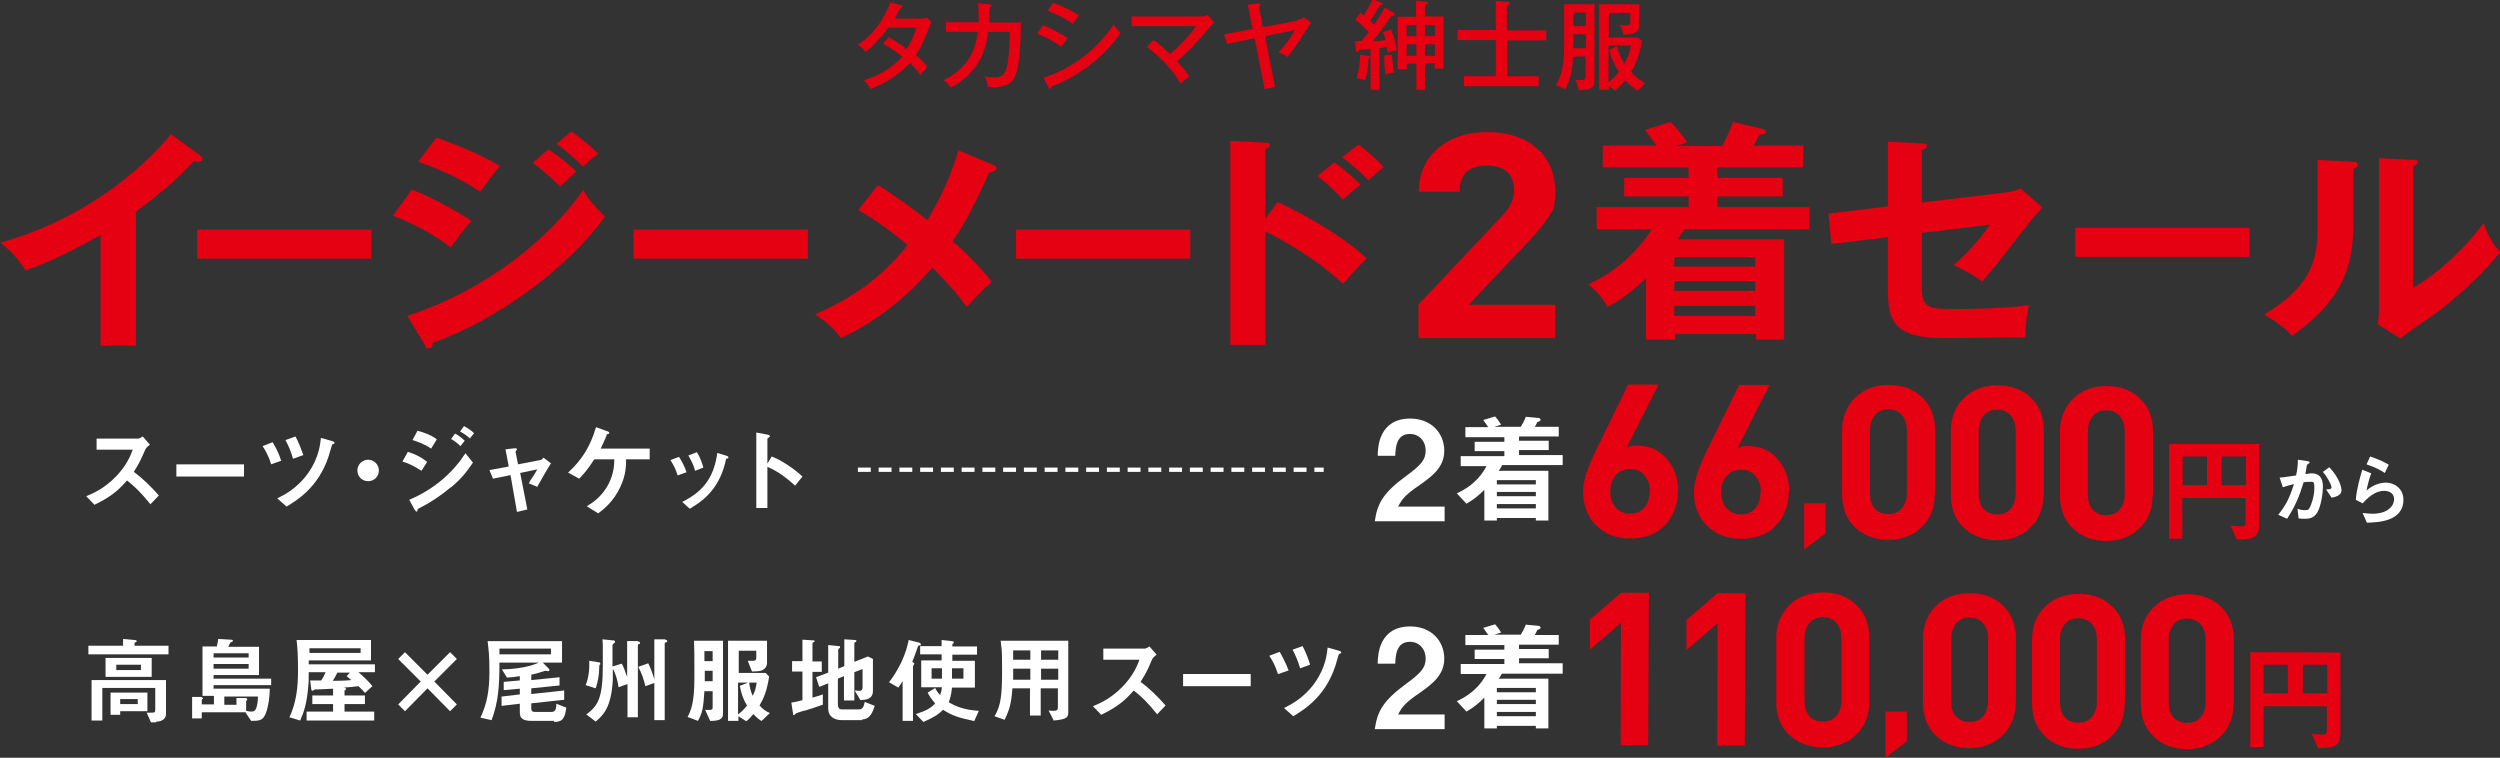 <?xml version="1.0" encoding="UTF-8"?>
<svg xmlns="http://www.w3.org/2000/svg" version="1.1" viewBox="0 0 698.8 211.8">
  <rect x="0" y="0" width="698.8" height="211.8" fill="#333333" stroke="none"/>
  <defs>
    <style>
      .cls-1 {
        fill: none;
        stroke: #fff;
        stroke-dasharray: 0 0 3.6 2.2;
        stroke-miterlimit: 10;
        stroke-width: 1.2px;
      }

      .cls-2 {
        fill: #fff;
      }

      .cls-3 {
        fill: #e50012;
      }
    </style>
  </defs>
  <!-- Generator: Adobe Illustrator 28.7.1, SVG Export Plug-In . SVG Version: 1.2.0 Build 142)  -->
  <g>
    <g id="_レイヤー_2">
      <g id="_レイヤー_1-2">
        <g>
          <g>
            <g>
              <path class="cls-2" d="M42,140.9c-2.4-3-4.3-4.9-6.5-6.6-2.1,2.4-4.1,4.4-9.1,6.8l-2.3-2.4c1.7-.7,5.1-2.1,8.5-5.7,2.9-3.1,3.9-5.7,4.5-7.3h-10.1v-3.1h11.5c.5,0,.9-.3,1.4-.6l2,2.3c-.5.4-1.1.8-1.4,1.6-.9,2.1-1.4,3.3-3.1,6,2.6,1.9,4.9,4.2,7,6.6l-2.4,2.5h0Z"/>
              <path class="cls-2" d="M49.3,133.2v-3.4h18.9v3.4h-18.9Z"/>
              <path class="cls-2" d="M75.8,129.8c-.6-2.1-1.6-3.9-2.4-5.1l2.8-1.1c.8,1.4,1.7,2.9,2.4,5.2l-2.9,1h0ZM93.4,124c0,0-.4.2-.5.2-.1.1-.4,1.2-.5,1.5-2.6,10.1-9.2,14-12.3,15.9l-2.6-2.3c1.8-.9,5.6-2.7,8.8-7.3,2.8-4.1,3.2-7.7,3.4-9.6l3.2.9c0,0,.6.2.6.4s0,.2-.1.3h0ZM81.9,128.2c-.5-1.8-1.2-3.5-2.1-5.2l2.8-1c.9,1.7,1.6,3.5,2.2,5.2l-2.8,1h0Z"/>
              <path class="cls-2" d="M102.9,134.5c-1.7,0-3-1.3-3-3s1.4-3,3-3,3,1.3,3,3-1.3,3-3,3Z"/>
              <path class="cls-2" d="M117.8,131.6c-1.7-1.1-3.3-2-5.3-2.6l1.5-2.7c2,.6,3.8,1.5,5.4,2.8,0,0-1.6,2.5-1.6,2.5ZM126,136.2c-2.7,2.3-5.7,4.3-8.9,5.9-.3.2-.4.2-.4.4,0,.4-.1.5-.3.5-.2,0-.5-.6-.6-.7l-1.4-2.6c7.3-3.1,12.4-7.9,15.7-13l2.1,2.6c-.9,1.3-2.5,3.9-6.1,6.9h0ZM120.5,125.4c-1.8-1.3-4.2-2.1-5.2-2.4l1.4-2.6c1.5.4,3.7,1.1,5.4,2.4l-1.6,2.6h0ZM128.7,124.7c-.8-.8-1.6-1.4-2.6-2l1.1-1.5c.8.4,1.8,1.1,2.7,2l-1.2,1.5ZM131.4,122.6c-.8-.8-1.9-1.5-2.8-2l1.1-1.5c.5.3,1.9,1,2.8,2l-1.2,1.5Z"/>
              <path class="cls-2" d="M150.2,136.1l-2.4-1c.4-.8.5-.9,1.3-2.1.5-.8.6-.9,1.1-1.8l-4.8,1,2,10.2-2.9.7-1.8-10.3-4.9,1-1-2.4,5.4-1-.9-4.8,2.5-.3c.1,0,.7,0,.7.2s0,.1-.2.4c0,0-.2.3-.2.4l.7,3.5,6.2-1.2c.4,0,.8-.5.9-.7l2.1,1.6c-1.2,1.9-2.1,3.5-3.9,6.7h0Z"/>
              <path class="cls-2" d="M175,128.4c0,1.7,0,4.3-1.6,7.7-1.9,4.1-4.7,6.3-6.2,7.4l-3.2-2c1.4-.8,4.3-2.6,6.2-6.4,1.4-2.9,1.5-5.2,1.5-6.7h-5.6c-1.9,3-3,4.1-4.2,5.4l-3.1-1.7c3.9-3.6,6.2-7.3,7.8-12.7l3,1.1c.2,0,.7.2.7.5s0,.2-.4.3c-.3.1-.3.2-.4.5-.4,1-.7,1.8-1.6,3.6h13.7v3h-6.6,0Z"/>
              <path class="cls-2" d="M189.4,132.9c-.4-1.5-1.1-2.9-2-4.3l2.4-.9c.9,1.4,1.6,2.8,2.1,4.3l-2.5.9h0ZM203.2,128.1c-.2.1-.3.2-.5,1.3-2,8.2-7.4,11.3-9.9,12.8l-2.1-1.9c5.2-2.6,8.8-6.2,9.8-13.7l2.6.8c.4.1.5.3.5.5s0,.2-.4.3h0ZM194.3,131.6c-.4-1.6-1.1-2.9-1.9-4.3l2.4-.9c1,1.6,1.5,3.2,1.8,4.3l-2.3.9Z"/>
              <path class="cls-2" d="M222.3,135.8c-2-1.8-4.6-4-7.8-5.3v11.5h-3.1v-21.1l3.2.6c0,0,.6.1.6.4s-.7.6-.7.7v7l1.2-2c1.4.6,2.2.9,4.5,2.4,2.1,1.4,3.1,2.3,4.1,3.2l-2.1,2.6h0Z"/>
            </g>
            <g>
              <path class="cls-2" d="M24.7,182.9v-2.4h9.7v-1.9l3.2.3c.1,0,.6,0,.6.3s-.1.2-.3.3c-.2.1-.3.2-.3.3v.7h9.5v2.4h-22.5ZM43.6,201.9h-1.4l-1.2-2.7c.2,0,1,0,1.4,0,.8,0,1,0,1-.9v-6h-14.8v9.1h-3v-11.3h20.8v9.5c0,1.2-1,2.1-2.7,2.1h0ZM29.5,189.2v-5.3h12.9v5.3h-12.9ZM33.6,198.8v1h-2.7v-6.2h10.3v5.2h-7.6,0ZM39.4,185.8h-6.9v1.5h6.9v-1.5ZM38.5,195.4h-4.9v1.4h4.9v-1.4Z"/>
              <path class="cls-2" d="M59.7,191.4v1.1h15.7c0,2.3-.5,6.1-1.5,7.7-.7,1.2-1.7,1.3-3.7,1.3l-1.6-2.4h-12.2v1.7h-2.7v-6h2.5c.2.1.5.2.5.4s0,.2-.1.2-.2.1-.2.3v1.2h3.4v-2.4h-3.2v-13.8h4c.2-.7.3-1.5.4-2.1l3.5.2c.2,0,.6,0,.6.3s-.2.2-.2.3c0,0-.4.2-.5.2-.1.1-.5,1-.6,1.2h8.6v7.9h-12.7v1h16.1v1.8h-16.1ZM69.5,182.6h-9.8v1.2h9.8v-1.2ZM69.5,185.6h-9.8v1.3h9.8v-1.3ZM62.7,194.6v2.4h3.4v-1.9h2.6c.2.1.4.1.4.4s0,.2-.1.2c-.2.2-.2.3-.2.4v2.6c.3,0,.8.2,1.4.2s1.2-.1,1.5-1.2c.3-1,.4-2,.4-3h-9.5Z"/>
              <path class="cls-2" d="M100.2,187.9c1.4,1.2,2.7,2.4,3.9,3.9l-2.1,1.9c-.3-.4-.7-.9-1.8-1.9-1.4.2-3,.3-4.2.4.4,0,.7.1.7.4s-.2.3-.4.4v1.4h5.7v2.4h-5.7v2.1h8.3v2.5h-18.9v-2.5h7.4v-2.1h-5.8v-2.4h5.8v-1.9c-1.6.1-3.8.2-4,.2s-.9,0-1.1,0c0,0-.5.4-.6.4-.3,0-.4-.3-.4-.5l-.3-2.4c1,0,2,0,3.1,0,.3-.4.8-1.3,1.2-2.3h-4.7c0,1.8,0,3.2-.3,5.6-.4,3.5-1.1,5.7-2.1,7.9l-3-.9c1.9-4,2.4-8.4,2.4-12.8s-.1-6.3-.4-8.8h20.8v5.7h-17.4v1.1h18.5v2.2h-4.8ZM100.8,181.2h-14.3v1.3h14.3v-1.3ZM97,188.9l.8-.9h-3.5c-.4.8-.9,1.8-1.3,2.3,3.2,0,4-.1,5.2-.2-.4-.4-.5-.4-1.3-1.1Z"/>
              <path class="cls-2" d="M127.7,184.2l-6.3,6.3,6.3,6.4-1.9,1.9-6.3-6.4-6.3,6.4-1.9-1.9,6.3-6.4-6.3-6.3,1.9-1.9,6.3,6.3,6.3-6.3,1.9,1.9Z"/>
              <path class="cls-2" d="M154.8,201.5h-6.2c-2.7,0-3.3-.9-3.3-2.4v-2.4l-5.1.6v-2.6c0,0,5.1-.6,5.1-.6v-1.6l-4.5.4v-2.3c-.1,0,4.5-.4,4.5-.4v-1.2c-1.2.2-2,.3-3.6.4l-1.4-2.3c1.8,0,7-.3,10.3-1.9h-11c0,6.6-.3,11.1-2.2,16.1l-3.1-.7c1.9-4.1,2.5-7.8,2.5-12.8s-.2-5.7-.5-8.6h20.8v6h-5.4l1.6,1.6c.1.1.3.4.3.5s-.2.3-.4.3-.7-.1-.8-.1-.6.2-.6.2c-.2,0-1.4.5-3.3.9v1.5l7.9-.8v2.3l-7.9.8v1.6l9.2-1v2.6l-9.2,1v1.4c0,.7.3,1,1,1h4.7c1.2,0,1.3-1.2,1.3-2.3l2.8,1.1c-.4,2.8-.9,4-3.4,4h0ZM154,181.3h-14.4v1.6h14.4v-1.6Z"/>
              <path class="cls-2" d="M167.7,185.7c-.1.1-.2.3-.2.6,0,2.4-.4,4.4-1,6.1l-2.8-.9c.9-2.1,1.1-4.7,1-6.8l2.5.4c.3,0,.6.1.6.4s0,.2-.2.3h0ZM178.7,179.9c-.3.2-.4.3-.4.4v20.2h-2.9v-9.3l-2.5.9c-.2-1.6-.8-3.8-1.6-5.2,0,1.4,0,2.1,0,3-.4,7.9-2.7,10-4.8,11.8l-2.6-2c3.2-2.4,4.6-4.5,4.6-13.6s0-4.9-.1-7.4l2.9.3c.5,0,.6.1.6.4s-.1.3-.3.4c-.3.3-.4.3-.4.8,0,1.9,0,3.8,0,5.7l2.6-.8c.4.7,1,2.2,1.5,3.7v-10h2.9c.3.1.7.2.7.5s-.1.2-.3.4h0ZM186.1,179.5c-.3.2-.3.2-.3.3v21.5h-2.9v-10.4l-2.5.9c-.4-1.7-1-3.6-2-5.4l2.8-1c.6,1.2,1.4,3.3,1.7,4.5v-11.2h2.9c.4.2.7.2.7.5s-.1.2-.3.4h0Z"/>
              <path class="cls-2" d="M198.5,201.5l-1.4-3.1c2.1.2,2.1-.2,2.1-.7v-4.5h-2.3c-.3,4.8-.6,6.1-1.8,8.3l-2.9-1.1c.9-1.8,1.9-3.8,1.9-10.9s0-6.9-.1-10.4h8.1v20.4c0,1.8-1.6,2-3.6,2h0ZM199.2,182h-2.3c0,.9,0,2.2,0,2.8h2.3v-2.8ZM199.2,187.5h-2.2v2.9h2.2v-2.9ZM212.8,201.5c-.8-.5-1.4-1-2.2-1.9-.9,1-1.3,1.5-2,2l-2.2-1.4v1.3h-2.9v-22.4h10.9v6.2c0,.9-.6,2.1-2.3,2.3-.2,0-1,.1-1.9.1l-1.2-3c.8,0,1.4,0,1.5,0,.4,0,.9,0,.9-.9v-1.9h-4.9v6.2h7.5l1,1c-.7,4.3-1.5,6-2.7,8.1,1,1.1,1.7,1.6,2.9,2.1l-2.3,2.2h0ZM206.3,190.8v8.9c.6-.5,1.4-1,2.5-2.5-.7-1.2-1.4-2.4-2-5.5l2.3-.9h-2.8,0ZM209.4,190.8c.3,1.9.4,2.3,1,3.7.7-1.5.8-1.8,1.1-3.7h-2.2Z"/>
              <path class="cls-2" d="M229.9,197c-1.6.6-3.2,1.1-4.8,1.6-.3,0-1.5.4-1.8.5-.6.2-.9.3-1,.5-.2.2-.3.3-.4.3s-.2,0-.2-.2l-.5-3.3c1.1-.2,2.2-.4,3.1-.7v-8h-2.9v-2.9h2.9v-6l3.1.2c.2,0,.3,0,.3.2s-.2.3-.3.3c-.1,0-.3.2-.3.4v5h2.6v2.9h-2.6v7.2c1.5-.4,2.1-.6,2.9-.9v2.9c0,0,0,0,0,0ZM241.1,201.3h-5.7c-2.2,0-3.9-1-3.9-3.3v-7l-2.5,1-.9-2.7,3.4-1.3v-7.7l3,.3c.2,0,.3,0,.3.3s0,.2-.2.3c-.2.2-.3.3-.3.4v5.3l1.7-.7v-7.5l3.1.2c.2,0,.3.1.3.2s0,.2-.2.3c-.2.1-.4.3-.4.4v5.2l3.8-1.5,1.4.7v8.9c0,2.4-2,2.5-3.5,2.6l-1.6-2.7c.5,0,1,.1,1.4.1.8,0,.8-.8.8-1v-5.1l-2.3.9v7.9h-2.9v-6.8l-1.7.7v7c0,1.3.4,1.6,1.2,1.6h4.7c1.1,0,1.4-1,1.6-2.1l2.8,1.1c-.5,1.5-1.2,3.8-3.6,3.8h0Z"/>
              <path class="cls-2" d="M257.1,180.3c-.4.1-.5.3-.6.6-.6,1.8-1.1,3.1-1.5,4.1.3.2.6.4.6.5s-.4.6-.4.7v15.3h-2.9v-11.1c-.6.9-.8,1.3-1.2,1.8l-2.6-1.5c1-1.3,2-2.7,3.4-5.5,1.3-2.8,1.7-4.5,2.1-6.3l2.4.6c.6.1,1,.3,1,.6s-.1.3-.4.4h0ZM272.1,201.5c-4.3-.9-6.2-1.6-8.5-3.1-1.3,1.3-2.5,2.1-5.5,3.4l-2.1-2.2c3.1-1,4.2-1.7,5.4-3-.9-1-1.5-1.8-2.1-3l2.1-1.3c.3.6.6,1.2,1.4,2,.3-.9.4-1.5.5-2.2h-5.8v-7.5h5.7c0-.6,0-.7,0-1.7h-6v-2.3h6c0-.3,0-1.7,0-1.7l2.8.3c0,0,.6,0,.6.3s0,.1,0,.2c0,0-.3.3-.4.4,0,0,0,.1,0,.6h6.9v2.3h-6.9v1.7h6.3v7.5h-6.4c-.2,2.2-.6,3.2-.9,4.1,1.4.8,3.7,2.1,8.4,2.4l-1.3,2.9h0ZM263.2,186.8h-2.8v2.9h2.9c0-.9,0-2.2,0-2.9ZM269.3,186.8h-3.2c0,1.8,0,.9,0,2.9h3.2v-2.9h0Z"/>
              <path class="cls-2" d="M294.6,201.5l-1.5-2.9c.4,0,.9.1,1.2.1,1.1,0,1.4-.2,1.4-1v-5.3h-4.8v7.6h-3v-7.6h-4.9c-.3,3.9-.7,5.8-2.2,8.8l-2.8-1c1.8-3,2.1-6.1,2.1-12.7s-.1-5.6-.4-8.4h18.9v19.8c0,1.4,0,2.2-4.2,2.5h0ZM288,181.8h-4.8c0,1,0,1.6,0,2.6h4.8v-2.6h0ZM288,186.9h-4.8c0,2.3,0,2.6,0,3.1h4.8v-3.1ZM295.8,181.8h-4.8v2.6h4.8v-2.6ZM295.8,186.9h-4.8v3.1h4.8v-3.1Z"/>
              <path class="cls-2" d="M323.4,199.6c-2.4-3-4.3-4.9-6.5-6.6-2.1,2.4-4.1,4.4-9.1,6.8l-2.3-2.4c1.7-.7,5.1-2.1,8.5-5.7,2.9-3.1,3.9-5.7,4.5-7.3h-10.1v-3.1h11.5c.5,0,.9-.3,1.4-.6l2,2.3c-.5.4-1.1.8-1.4,1.6-.9,2.1-1.4,3.4-3.1,6,2.6,1.9,4.9,4.2,7,6.6l-2.4,2.5h0Z"/>
              <path class="cls-2" d="M330.7,191.8v-3.4h18.9v3.4h-18.9Z"/>
              <path class="cls-2" d="M357.2,188.4c-.6-2.1-1.6-3.9-2.4-5.1l2.9-1.1c.8,1.4,1.6,2.9,2.5,5.2l-2.9,1h0ZM374.8,182.6c0,0-.4.2-.5.2-.1.1-.4,1.2-.5,1.5-2.6,10.1-9.2,14-12.3,15.9l-2.6-2.3c1.8-.9,5.6-2.7,8.8-7.3,2.8-4.1,3.2-7.7,3.4-9.6l3.2.9c0,0,.6.2.6.4s0,.2-.1.3h0ZM363.4,186.8c-.5-1.8-1.2-3.5-2.1-5.2l2.8-1c.9,1.7,1.6,3.5,2.1,5.2l-2.8,1h0Z"/>
            </g>
            <g>
              <path class="cls-2" d="M384.3,145.6c.7-5,2.5-8,8.8-12.6,4.1-3,5.4-4.5,5.4-7,0-2.7-1.8-4.7-4.4-4.7-3.9,0-4,4-4.1,6.1h-4.9c0-2.5.4-10.4,9.1-10.4,5.8,0,9.5,4,9.5,9,0,4.5-3.2,7-6.9,9.6-3.8,2.6-4.8,3.7-6,6h13c0,0,0,4.1,0,4.1h-19.6c0,0,0,0,0,0Z"/>
              <path class="cls-2" d="M419.8,130.2c-.4.8-.7,1.1-.9,1.4h13.9c0,0,0,13.9,0,13.9h-3.5v-.7h-10.9s0,.7,0,.7h-3.5s0-8.6,0-8.6c-1.6,1.6-2.9,2.7-5,3.9l-2.7-2.9c5.3-2.4,7.4-5.9,8.3-7.6h-7.2v-2.8h12.2c0,0,0-1.4,0-1.4h-8.3v-2.6h8.3s0-1.3,0-1.3h-10.9v-2.8h6.4c0,0-.9-1.3-1.4-2l3.3-1c.2.2.5.6.9,1.1.4.6.7,1,.8,1.2l-1.9.6h7.4c.6-1.1.9-1.5,1.4-2.8l3.2.3c.2,0,.9,0,.9.5s-.3.4-.9.7c-.2.4-.4.9-.7,1.3h6.7v2.7h-11.1c0,0,0,1.2,0,1.2h8.3v2.6h-8.3s0,1.4,0,1.4h12.2v2.8h-17c0,0,0,0,0,0ZM429.3,140.9h-10.9s0,1.2,0,1.2h10.9s0-1.2,0-1.2ZM429.3,137.5h-10.9s0,1.2,0,1.2h10.9s0-1.2,0-1.2ZM429.3,134.2h-10.9s0,1.2,0,1.2h10.9s0-1.2,0-1.2Z"/>
              <path class="cls-3" d="M469,137.3c0,3.9-1.3,7.1-3.7,9.6s-5.7,3.6-9.6,3.6c-4,0-7.1-1.2-9.6-3.7-2.4-2.4-3.6-5.6-3.6-9.6,0-2.7,1.2-6.4,3.6-11.3l9-18.4h8.5s-8.9,17.6-8.9,17.6c.8-.4,1.9-.6,3.2-.5,3.3,0,6.1,1.3,8.2,3.9,2,2.4,3,5.3,3,8.7h0ZM461.2,137.3c0-1.8-.5-3.2-1.5-4.4s-2.3-1.8-4-1.8c-1.8,0-3.1.6-4.1,1.8-1,1.2-1.5,2.7-1.5,4.4s.4,3.2,1.4,4.4c1,1.2,2.4,1.9,4.1,1.9,1.8,0,3.1-.6,4.1-1.8.9-1.1,1.4-2.6,1.4-4.4h0Z"/>
              <path class="cls-3" d="M500,137.4c0,3.9-1.3,7.1-3.7,9.6s-5.7,3.6-9.6,3.6c-4,0-7.1-1.2-9.6-3.7-2.4-2.4-3.7-5.6-3.6-9.6,0-2.7,1.2-6.4,3.6-11.3l9-18.4h8.5s-8.9,17.6-8.9,17.6c.8-.4,1.9-.6,3.2-.5,3.3,0,6.1,1.3,8.2,3.9,2,2.4,3,5.3,3,8.7h0ZM492.2,137.5c0-1.8-.5-3.2-1.5-4.4s-2.3-1.8-4-1.8c-1.8,0-3.1.6-4.1,1.8-1,1.2-1.5,2.7-1.5,4.4s.4,3.2,1.4,4.4c1,1.2,2.4,1.9,4.1,1.9,1.8,0,3.1-.6,4.1-1.8.9-1.1,1.4-2.6,1.4-4.4h0Z"/>
              <path class="cls-3" d="M510.3,149l-6,4.6v-12.9s6,0,6,0v8.2s0,0,0,0Z"/>
              <path class="cls-3" d="M540.8,138.2c0,3.8-1.2,6.8-3.7,9.2-2.4,2.3-5.5,3.5-9.3,3.5-3.8,0-6.9-1.2-9.3-3.5-2.4-2.3-3.6-5.4-3.6-9.2v-17.9c0-3.8,1.3-6.8,3.7-9.2,2.4-2.3,5.5-3.5,9.4-3.5,3.8,0,6.9,1.2,9.3,3.5,2.4,2.3,3.6,5.4,3.6,9.2v17.9q0,0,0,0ZM533,138.1v-17.8c0-1.7-.4-3.1-1.3-4.2s-2.2-1.7-3.8-1.7c-1.6,0-2.9.5-3.8,1.6-.9,1.1-1.4,2.5-1.4,4.2v17.8c0,1.7.4,3.1,1.3,4.1.9,1.1,2.2,1.6,3.8,1.6,1.6,0,2.9-.5,3.8-1.6.9-1.1,1.4-2.4,1.4-4.1h0Z"/>
              <path class="cls-3" d="M571.2,138.3c0,3.8-1.2,6.8-3.7,9.2-2.4,2.3-5.5,3.5-9.3,3.5-3.8,0-6.9-1.2-9.3-3.5-2.4-2.3-3.6-5.4-3.6-9.2v-17.9c0-3.8,1.3-6.8,3.7-9.2,2.4-2.3,5.5-3.5,9.4-3.5,3.8,0,6.9,1.2,9.3,3.5,2.4,2.3,3.6,5.4,3.6,9.2v17.9q0,0,0,0ZM563.4,138.2v-17.8c0-1.7-.4-3.1-1.3-4.2s-2.2-1.7-3.8-1.7c-1.6,0-2.9.5-3.8,1.6-.9,1.1-1.4,2.5-1.4,4.2v17.8c0,1.7.4,3.1,1.3,4.1s2.2,1.6,3.8,1.6c1.6,0,2.9-.5,3.8-1.6.9-1.1,1.4-2.4,1.4-4.1h0Z"/>
              <path class="cls-3" d="M601.7,138.5c0,3.8-1.2,6.8-3.7,9.2-2.4,2.3-5.5,3.5-9.3,3.5-3.8,0-6.9-1.2-9.3-3.5-2.4-2.3-3.6-5.4-3.6-9.2v-17.9c0-3.8,1.3-6.8,3.7-9.2,2.4-2.3,5.5-3.5,9.4-3.5,3.8,0,6.9,1.2,9.3,3.5,2.4,2.3,3.6,5.4,3.6,9.2v17.9q0,0,0,0ZM593.9,138.4v-17.8c0-1.7-.4-3.1-1.3-4.2s-2.2-1.7-3.8-1.7c-1.6,0-2.9.5-3.8,1.6-.9,1.1-1.4,2.5-1.4,4.2v17.8c0,1.7.4,3.1,1.3,4.1.9,1.1,2.2,1.6,3.8,1.6,1.6,0,2.9-.5,3.8-1.6.9-1.1,1.4-2.4,1.4-4.1h0Z"/>
              <path class="cls-3" d="M625.2,150.8l-1.7-3.9c.5.1,1.1.2,2.8.2,1.1,0,1.4-.1,1.4-1.1v-6.8s-17.7,0-17.7,0v11.4s-3.7,0-3.7,0v-26.5c.1,0,25.2,0,25.2,0v22.7c-.1,3.4-1.6,4-6.3,4h0ZM616.9,127.6h-6.8s0,8,0,8h6.8s0-8,0-8ZM627.8,127.6h-6.8s0,8,0,8h6.8s0-8,0-8Z"/>
              <path class="cls-2" d="M647.7,143.3c-1,1.6-2.4,1.7-3.3,1.7s-1.3,0-1.9-.1l-.3-2.7c.5.2,1.1.4,2,.4s1-.1,1.3-.5c.4-.6,1.4-3.2,1.4-5.5s-.2-1.9-1.8-1.9c-.4,0-.8,0-1.2.1-1.2,4-2.3,6.6-4.6,10.2l-2.5-1.1c2-2.5,3.1-4.4,4.4-8.6-1.1.3-2,.5-3.1.9l-.9-2.7c1.6-.1,3.6-.5,4.6-.6.3-1.4.5-2.6.5-4.4l2.7.4c.2,0,.6.2.6.4,0,0,0,.1-.3.3-.4.2-.4.3-.5.5-.1.8-.3,1.6-.4,2.4.5,0,1.2-.2,1.7-.2,3,0,3.2,2.5,3.2,3.8s-.4,5.2-1.6,7.2h0ZM651.7,139.1l-1.5-2.3c1,0,1.5-.1,1.5-.6,0-.7-1.2-2.9-2.4-4.3l1.8-1.3c2.9,3.1,3.4,5.7,3.4,6.5,0,1.2-1.4,1.8-2.8,2h0Z"/>
              <path class="cls-2" d="M661.6,146.1l-1.2-2.7c.7,0,1.7.2,2.8.2,4.1,0,6-2.1,6-4.1,0-1.4-1.1-2.3-2.8-2.3s-3.7.9-6,3.5l-1.9-1c.2-3,1.3-6.7,1.8-8.4l2.5,1c-.6,1.6-1,3.2-1.3,4.8,2-1.8,4.3-2.2,5.4-2.2,2.3,0,4.9,1.6,4.9,4.8,0,6.2-7.4,6.3-10.1,6.4h0ZM666.6,132.2c-1.4-.9-2.5-1.5-5.1-2.4l1-2.2c1.5.5,3.6,1.3,5.2,2.3l-1.1,2.3h0Z"/>
            </g>
            <g>
              <path class="cls-2" d="M384.3,203.7c.7-5,2.5-8,8.8-12.6,4.1-3,5.4-4.5,5.4-7,0-2.7-1.8-4.7-4.4-4.7-3.9,0-4,4-4.1,6.1h-4.9c0-2.5.4-10.4,9.1-10.4,5.8,0,9.5,4,9.5,9,0,4.5-3.2,7-6.9,9.6-3.8,2.6-4.8,3.7-6,6h13c0,0,0,4.1,0,4.1h-19.6c0,0,0,0,0,0Z"/>
              <path class="cls-2" d="M419.8,188.3c-.4.8-.7,1.1-.9,1.4h13.9c0,0,0,13.9,0,13.9h-3.5v-.7h-10.9s0,.7,0,.7h-3.5s0-8.6,0-8.6c-1.6,1.6-2.9,2.7-5,3.9l-2.7-2.9c5.3-2.4,7.4-5.9,8.3-7.6h-7.2v-2.8h12.2c0,0,0-1.4,0-1.4h-8.3v-2.6h8.3s0-1.3,0-1.3h-10.9v-2.8h6.4c0,0-.9-1.3-1.4-2l3.3-1c.2.2.5.6.9,1.1.4.6.7,1,.8,1.2l-1.9.6h7.4c.6-1.1.9-1.5,1.4-2.8l3.2.3c.2,0,.9,0,.9.5s-.3.4-.9.7c-.2.4-.4.9-.7,1.4h6.7v2.7h-11.1c0,0,0,1.2,0,1.2h8.3v2.6h-8.3s0,1.4,0,1.4h12.2v2.9h-17c0,0,0,0,0,0ZM429.3,199h-10.9s0,1.2,0,1.2h10.9s0-1.2,0-1.2ZM429.3,195.6h-10.9s0,1.2,0,1.2h10.9s0-1.2,0-1.2ZM429.3,192.3h-10.9s0,1.2,0,1.2h10.9s0-1.2,0-1.2Z"/>
              <path class="cls-3" d="M460.8,208.3h-7.8s.1-34.2.1-34.2l-8.7,7.5v-8.4s8.7-7.5,8.7-7.5h7.8s-.2,42.6-.2,42.6h0Z"/>
              <path class="cls-3" d="M487.8,208.4h-7.8s.1-34.2.1-34.2l-8.7,7.5v-8.4s8.7-7.5,8.7-7.5h7.8s-.2,42.6-.2,42.6h0Z"/>
              <path class="cls-3" d="M522.5,196.2c0,3.8-1.2,6.8-3.7,9.2-2.4,2.3-5.5,3.5-9.3,3.5-3.8,0-6.9-1.2-9.4-3.5-2.4-2.3-3.6-5.4-3.6-9.2v-17.9c0-3.8,1.3-6.8,3.7-9.2,2.4-2.3,5.5-3.5,9.4-3.5,3.8,0,6.9,1.2,9.3,3.5,2.4,2.3,3.6,5.4,3.6,9.2v17.9h0ZM514.7,196.2v-17.8c0-1.7-.4-3.1-1.3-4.2s-2.2-1.6-3.8-1.7c-1.6,0-2.9.5-3.8,1.6-.9,1.1-1.4,2.5-1.4,4.1v17.8c0,1.7.4,3.1,1.3,4.1.9,1.1,2.2,1.6,3.8,1.6,1.6,0,2.9-.5,3.8-1.6.9-1.1,1.4-2.4,1.4-4.1h0Z"/>
              <path class="cls-3" d="M533,207.2l-6,4.6v-12.9s6,0,6,0v8.2s0,0,0,0Z"/>
              <path class="cls-3" d="M563.4,196.4c0,3.8-1.2,6.8-3.7,9.2-2.4,2.3-5.5,3.5-9.3,3.5-3.8,0-6.9-1.2-9.3-3.5-2.4-2.3-3.6-5.4-3.6-9.2v-17.9c0-3.8,1.3-6.8,3.7-9.2,2.4-2.3,5.5-3.5,9.4-3.5,3.8,0,6.9,1.2,9.3,3.5,2.4,2.3,3.6,5.4,3.6,9.2v17.9ZM555.7,196.3v-17.8c0-1.7-.4-3.1-1.3-4.2s-2.2-1.6-3.8-1.7c-1.6,0-2.9.5-3.8,1.6-.9,1.1-1.4,2.5-1.4,4.1v17.8c0,1.7.4,3.1,1.3,4.1s2.2,1.6,3.8,1.6c1.6,0,2.9-.5,3.8-1.6.9-1.1,1.4-2.4,1.4-4.1h0Z"/>
              <path class="cls-3" d="M593.9,196.6c0,3.8-1.2,6.8-3.7,9.2-2.4,2.3-5.5,3.5-9.3,3.5-3.8,0-6.9-1.2-9.3-3.5-2.4-2.3-3.6-5.4-3.6-9.2v-17.9c0-3.8,1.3-6.8,3.7-9.2,2.4-2.3,5.5-3.5,9.4-3.5,3.8,0,6.9,1.2,9.3,3.5,2.4,2.3,3.6,5.4,3.6,9.2v17.9ZM586.1,196.5v-17.8c0-1.7-.4-3.1-1.3-4.2s-2.2-1.6-3.8-1.7c-1.6,0-2.9.5-3.8,1.6-.9,1.1-1.4,2.5-1.4,4.1v17.8c0,1.7.4,3.1,1.3,4.1.9,1.1,2.2,1.6,3.8,1.6,1.6,0,2.9-.5,3.8-1.6.9-1.1,1.4-2.4,1.4-4.1h0Z"/>
              <path class="cls-3" d="M624.3,196.7c0,3.8-1.2,6.8-3.7,9.2-2.4,2.3-5.5,3.5-9.3,3.5-3.8,0-6.9-1.2-9.3-3.5-2.4-2.3-3.6-5.4-3.6-9.2v-17.9c0-3.8,1.3-6.8,3.7-9.2,2.4-2.3,5.5-3.5,9.4-3.5,3.8,0,6.9,1.2,9.3,3.5,2.4,2.3,3.6,5.4,3.6,9.2v17.9ZM616.5,196.6v-17.8c0-1.7-.4-3.1-1.3-4.2s-2.2-1.6-3.8-1.7c-1.6,0-2.9.5-3.8,1.6-.9,1.1-1.4,2.5-1.4,4.1v17.8c0,1.7.4,3.1,1.3,4.1s2.2,1.6,3.8,1.6c1.6,0,2.9-.5,3.8-1.6.9-1.1,1.4-2.4,1.4-4.1h0Z"/>
              <path class="cls-3" d="M647.9,209l-1.7-3.9c.5.1,1.1.2,2.8.2,1.1,0,1.4-.1,1.4-1.1v-6.8s-17.7,0-17.7,0v11.4s-3.7,0-3.7,0v-26.5c.1,0,25.2.1,25.2.1v22.7c-.1,3.4-1.6,4-6.3,4h0ZM639.5,185.8h-6.8s0,8,0,8h6.8s0-8,0-8ZM650.5,185.8h-6.8s0,8,0,8h6.8s0-8,0-8Z"/>
            </g>
            <line class="cls-1" x1="239.8" y1="131.3" x2="370" y2="131.3"/>
          </g>
          <g>
            <path class="cls-3" d="M248.1,10.2c2.6,1.5,4.1,2.6,5.3,3.5,1.6-2.4,2.5-5.1,2.8-6h-7.9c-.2.2-2.8,4.1-6.3,6.8-.6-.7-1.1-1.2-2.2-2,4.6-2.9,7.5-7.6,9.1-11.9l2.9.9c.3,0,.5.2.5.4,0,.3-.5.3-.6.3-.5,1-1.1,2-1.6,3h7.1c1,0,1.4-.1,1.8-.3l1.4,1.2c-.2.3-.4.7-.5,1.1-2.1,5.2-2.5,6.1-3.9,8.2,1.8,1.5,2.5,2.4,3.1,3.2-.9,1-1.6,2-1.8,2.4-.5-.6-1.2-1.7-3-3.4-4.1,4.5-9.1,6.5-10.9,7.3-.6-.9-.7-1.1-1.9-2.5,3.3-.9,7.9-3.3,10.7-6.6-2.6-2-4.5-3.1-5.4-3.6l1.7-1.9h0Z"/>
            <path class="cls-3" d="M276.6,1.3c.3,0,.5,0,.5.3s-.1.4-.5.5c0,.7,0,1.6-.1,4.2h8.9c-.4,15.6-1,18.5-9.3,18-.1-1.2-.3-1.8-.8-3,.6.2,1.3.3,2.5.3s2.8,0,3.5-2.4c.4-1.3.8-3.4,1-10.3h-6.1c-.4,3.5-1.7,11-10.5,15.6-.6-1-1.1-1.5-2-2.1,8.5-4,9.3-11.1,9.6-13.5h-8.9v-2.7h9.1c.1-2.5,0-4.1-.1-5.3l3.2.3h0Z"/>
            <path class="cls-3" d="M291.5,7c1.7.7,5.2,2.4,6.9,3.7-.9.9-1.6,2.1-1.8,2.4-2.7-2.1-5.9-3.4-6.7-3.7l1.6-2.3h0ZM291.6,21.8c7.8-2.6,15-7.8,19.7-15,.7,1.1,1,1.5,1.9,2.4-5.8,8.6-15,13.5-19.3,15,0,.2-.1.6-.4.6s-.3-.2-.4-.4l-1.4-2.6h0ZM294.4.8c3.6,1.3,5.6,2.5,7.2,3.5-.5.6-1.3,1.7-1.7,2.4-2.5-1.8-5-2.9-7.1-3.7l1.6-2.2Z"/>
            <path class="cls-3" d="M322.4,11.1c1.7,1.2,3.6,3,4.6,4,4.4-3.7,6.4-6.5,7.3-7.8h-18v-2.7h19.6c.1,0,.8,0,1.7-.4l1.8,2.1c-.8.7-1,1-1.3,1.3-3,3.6-5.1,6-9.1,9.5,2.3,2.5,2.9,3.5,3.4,4.2-1.2,1-1.7,1.4-2.4,2.1-2.8-5.1-7.6-8.9-9.4-10.3l1.9-2h0Z"/>
            <path class="cls-3" d="M362.5,5.6c1.3-.2,1.6-.5,2-.8l2,1.6c-.4.4-.5.5-.7.9-3.6,5.6-4,6.2-5.9,8.6-1.1-.7-2.2-1.2-2.5-1.3,2-2.2,3.3-3.8,4.5-6.2l-8.3,1.7,2.8,14.2-2.9.6-2.8-14.2-7.7,1.6-.8-2.7,7.9-1.5-1.3-6.8,2.9-.3c.3,0,.6,0,.6.3s-.1.3-.4.6l1.1,5.7,9.5-1.8h0Z"/>
            <path class="cls-3" d="M389.6,3.7c.1,0,.3.2.3.4,0,.4-.3.3-1,.3-.4.6-2.3,3.3-2.7,3.9-1.2,1.6-1.9,2.5-2.5,3.2,1.5,0,2.5-.1,3.6-.3-.2-.9-.3-1-.7-2.2l2.2-.8c.5,1.2,1.4,3.8,1.6,5.9-.8,0-1.8.4-2.5.7,0-.5-.1-.8-.3-1.6-.3,0-1.7.2-2,.3v11.6h-2.5v-11.4c-1.3.1-2.2.2-3.1.2-.2.6-.5.6-.6.6s-.3-.1-.4-.4l-.2-2.6c.5,0,.8,0,1.7,0,.9-1.1,1.8-2.2,2.1-2.5-2.4-2.4-2.6-2.6-3.8-3.5l1.5-1.9c.4.2.5.4.9.7,1.2-1.9,1.7-2.8,2.5-4.5l2.4.9c.3.1.4.2.4.4s-.2.3-.5.3h-.3c-1,1.9-2.4,4-2.7,4.4.6.6.9.9,1.1,1.1,1.4-2,2.2-3.3,2.9-4.8l2.4,1.3h0ZM382.5,15.6c.3,0,.5.1.5.4s0,.2-.5.4c0,1.8-.5,4.8-.9,6-1.5-.4-1.6-.4-2.4-.5.6-2,1-4.6,1-6.6l2.4.4h0ZM389.1,15.3c0,.3,0,.5.2,2.5,0,.3.4,2,.4,2.5-1.2.1-1.3.2-2.4.5-.3-1.6-.4-4.2-.4-5.3,0,0,2.2-.2,2.2-.2ZM398.3,17.8v7.3h-2.4v-7.3h-2.7v1.5h-2.5V4.7h5.1V.2l2.9.3c.2,0,.4.1.4.3,0,.3-.3.4-.8.5v3.3h5.2v14.6h-2.5v-1.5h-2.8,0ZM395.9,10.1v-3.1h-2.7v3.1h2.7ZM395.9,15.6v-3.2h-2.7v3.2h2.7ZM401.1,10.1v-3.1h-2.8v3.1h2.8ZM401.1,15.6v-3.2h-2.8v3.2h2.8Z"/>
            <path class="cls-3" d="M432.2,8.5v2.8h-10.9v10h8.8v2.8h-20.9v-2.8h8.9v-10.1h-10.7v-2.8h10.7V.3l3.2.2c.3,0,.7,0,.7.4s-.3.4-.8.5v7.1h10.9,0Z"/>
            <path class="cls-3" d="M439.7,15.8c-.2,3.8-.7,6.4-2.2,9.2-.8-.5-1.7-.9-2.6-1.1,2-3.5,2.3-6.6,2.3-12V1.2h8.5v20.9c0,1.8,0,3.1-4.5,3.1,0-.6-.2-1.8-.9-2.9.6,0,1,.1,1.5.1,1.3,0,1.4-.4,1.4-1.2v-5.4h-3.6,0ZM443.3,7.3v-3.8h-3.5v3.8h3.5ZM443.3,13.5v-3.9h-3.5v3.9h3.5ZM449.6,25.1h-2.6V1.2h11.2c0,1.2,0,5.2,0,6-.1,1.2-.5,2.5-4.5,2.5,0-.9-.6-2.1-1-2.7.7,0,1.6.1,2,.1,1,0,1-.2,1-2.3v-1.2h-6v6.9h8.1l1.2.9c-1,5.3-2.7,8.2-3.1,8.7.2.3,1.6,1.7,3.9,3.2-.6.5-1.5,1.5-2,2.1-.8-.5-2.1-1.4-3.5-3-.8,1-1.7,2-2.9,3-.4-.4-.6-.8-1.7-1.4v1.2h0ZM452,13.1c.6,2.4,1.8,4.4,2.1,4.7.9-1.8,1.4-3,1.8-5.1h-6.3v10.3c1.1-.9,2-1.7,2.9-2.9-.9-1.4-2-3.4-2.7-6.1l2.2-1.1h0Z"/>
          </g>
          <g>
            <path class="cls-3" d="M38,96.6h-9.9v-30.9c-11.9,6.7-18.1,8.9-21,9.9-1.7-2.9-4.2-5.6-7-7.8,21.9-6,38.6-19.2,47.7-30.3l8.2,6c.4.3.6.6.6.9,0,.6-.7.8-1.2.8s-.9,0-1.2-.2c-4.8,5.3-10.4,9.8-16.2,14.2v37.4h0Z"/>
            <path class="cls-3" d="M103.8,64.2v8.1h-48.7v-8.1h48.7Z"/>
            <path class="cls-3" d="M115.1,53c5.4,2,14,6.8,16.7,8.8-2.5,2.5-4.9,6.1-5.8,7.4-6.5-5.1-14-8.1-16.2-8.9l5.3-7.3h0ZM113.8,88.3c22.1-7.2,39.7-21.5,49.2-35.2.8,1.3,2.2,3.8,6.1,7.4-10.4,14.7-30.9,29.3-48.1,35.3-.1.7-.3,1.6-1.2,1.6s-.7-.3-1-.9l-4.9-8.1h0ZM122,38.5c7.4,2.6,12.2,4.7,17.8,7.9-1.4,1.4-4.5,5.7-5.6,7.2-5.3-3.6-11.3-6.3-17.3-8.4l5.1-6.8h0ZM153.3,41.7c2.1,1.4,5.9,4.4,7.8,6.2-1.2,1.1-3.2,3-4.5,4.2-.8-.7-4.1-4-7.7-6.6l4.4-3.8h0ZM159.8,36.8c2.2,1.5,5.9,4.5,7.4,6.2-.7.5-1.6,1-4.2,3.6-2.5-2.4-4.8-4.5-7.5-6.4l4.3-3.5h0Z"/>
            <path class="cls-3" d="M225.8,64.2v8.1h-48.7v-8.1h48.7Z"/>
            <path class="cls-3" d="M277.6,46.1c.5.2,1,.5,1,.9,0,.6-.8,1-2.1,1.2-3.6,7.9-6.1,13.2-10.2,19.2,3,2.6,8.4,7.9,10.9,11.4-2.8,2.4-4.3,4.2-7,7-3-4.3-6.9-8.3-9.6-11-2,2.3-10.8,12.8-25.5,19.7-1.3-1.7-3-3.8-7.3-6.6,8.5-3.8,17.5-8.9,25.9-19.4-4.3-3.6-8.9-7-13.8-9.8l5.5-7c4.5,2.9,9.3,6.2,13.8,9.8,1.8-2.9,6-10.1,8.7-19.5l9.7,4.1h0Z"/>
            <path class="cls-3" d="M332.7,64.2v8.1h-48.7v-8.1h48.7Z"/>
            <path class="cls-3" d="M357.2,56.5c9.6,4.5,19,10.3,24.8,15.7-2.7,2.7-3.6,3.8-6.6,7.1-8.4-7.6-16.9-12.2-21.7-14.6v31.7h-9.8v-57l9.8.5c.7,0,1.3.1,1.3.7s-.9.9-1.3,1v19.5l3.5-4.7h0ZM373,45.4c2.6,1.8,5,4,7.3,6.2-1.3,1-3.8,3.1-5,4.2-1.4-1.8-4.5-4.7-7.1-6.6l4.9-3.9h0ZM379.7,40.4c1.6,1.1,5.4,4.4,7.1,6.3-1.2.9-1.5,1.2-4.3,3.7-3-3-4.3-4.2-7.4-6.4l4.6-3.6h0Z"/>
            <path class="cls-3" d="M434.6,94.5h-38.1v-9.4l23.4-24.8c2.2-2.3,3.3-4.6,3.3-6.9,0-4.8-2.5-7.1-7.6-7.1s-7.6,2.4-7.6,7.3h-11.4c0-5.1,1.8-9.1,5.4-12.2,3.6-3,8.1-4.5,13.7-4.5s10.3,1.5,13.8,4.5c3.5,3,5.2,7,5.2,12.2s-.6,4.8-1.8,6.9c-.9,1.5-2.5,3.6-4.9,6.2l-17.5,18.5h24.2v9.4h0Z"/>
            <path class="cls-3" d="M481.4,40.7c.5-.9,2-3.6,3-6.6l8.1,1.9c.8.2,1.1.4,1.1.8,0,.8-1,.8-1.8.8-.5,1-1.1,2.1-1.6,3.1h13.8v6.1h-24v2.9h18.3v5.2h-18.3v3h25.8v6.2h-35c-.5.7-1.2,1.9-1.8,2.8h29.7v28h-7.9v-1.5h-22.6v1.5h-8.1v-17.2c-1.1,1.1-4.9,5-10.7,8.1-1.3-2.3-3.2-4.6-5.5-6.3,7.1-3.1,13.6-8.8,17.8-15.4h-15.4v-6.2h25.7v-3h-18v-5.2h18v-2.9h-24v-6.1h15c-1.2-1.8-2.1-2.9-3.2-4.4l7.1-2.2c2.2,2,4.3,5.1,4.7,5.7l-3,1h13.1ZM490.6,74.5v-2.6h-22.6v2.6h22.6ZM490.6,81.3v-2.7h-22.6v2.7h22.6ZM468,85.5v2.8h22.6v-2.8h-22.6Z"/>
            <path class="cls-3" d="M527.7,39.6l9.5.5c.7,0,1.4,0,1.4.7s-.8,1-1.4,1.1v14.7l22.6-2.7c3-.3,4.3-.9,5-1.2l6.1,5.3c-2.5,2.7-3.1,3.4-8.5,10.4-3.6,4.7-6.3,7.9-8.3,10.3-3.2-2.4-6.8-4-8-4.6,3.7-3.2,7.4-7.3,10.1-11.3l-19,2.3v15.1c0,5.1,1,6.2,8.2,6.2s16.7-.3,21.7-1.1c-.5,2.4-1,6.2-1,9-2.8,0-21.5.2-22.7.2-13.1,0-15.7-4-15.7-13.1v-15.1l-15.8,1.9-.8-8.5,16.6-2v-18.1h0Z"/>
            <path class="cls-3" d="M628.8,63.7v8.1h-48.7v-8.1h48.7Z"/>
            <path class="cls-3" d="M657.4,45.2c.7,0,1.6,0,1.6.8s-.7,1-1.2,1.2v15.9c0,16.5-7.8,23.9-17.1,30.8-1.1-1.2-2.5-2.8-7.8-6,13.1-7.9,14.9-15.2,14.9-24.2v-19l9.6.5h0ZM674.5,44.6c.8,0,1.3,0,1.3.7s-.7.9-1.3,1.2v34c8.2-4.9,15.1-11.9,19.7-18.1,1.4,3.8,2.4,5.4,4.6,8.1-4.5,5.8-13.2,13.9-19.7,18.3-5.7,3.9-6.3,4.3-8.1,5.8l-6.3-3.9c.1-1.8.3-3.4.3-5.1v-41.4l9.6.5h0Z"/>
          </g>
        </g>
      </g>
    </g>
  </g>
</svg>